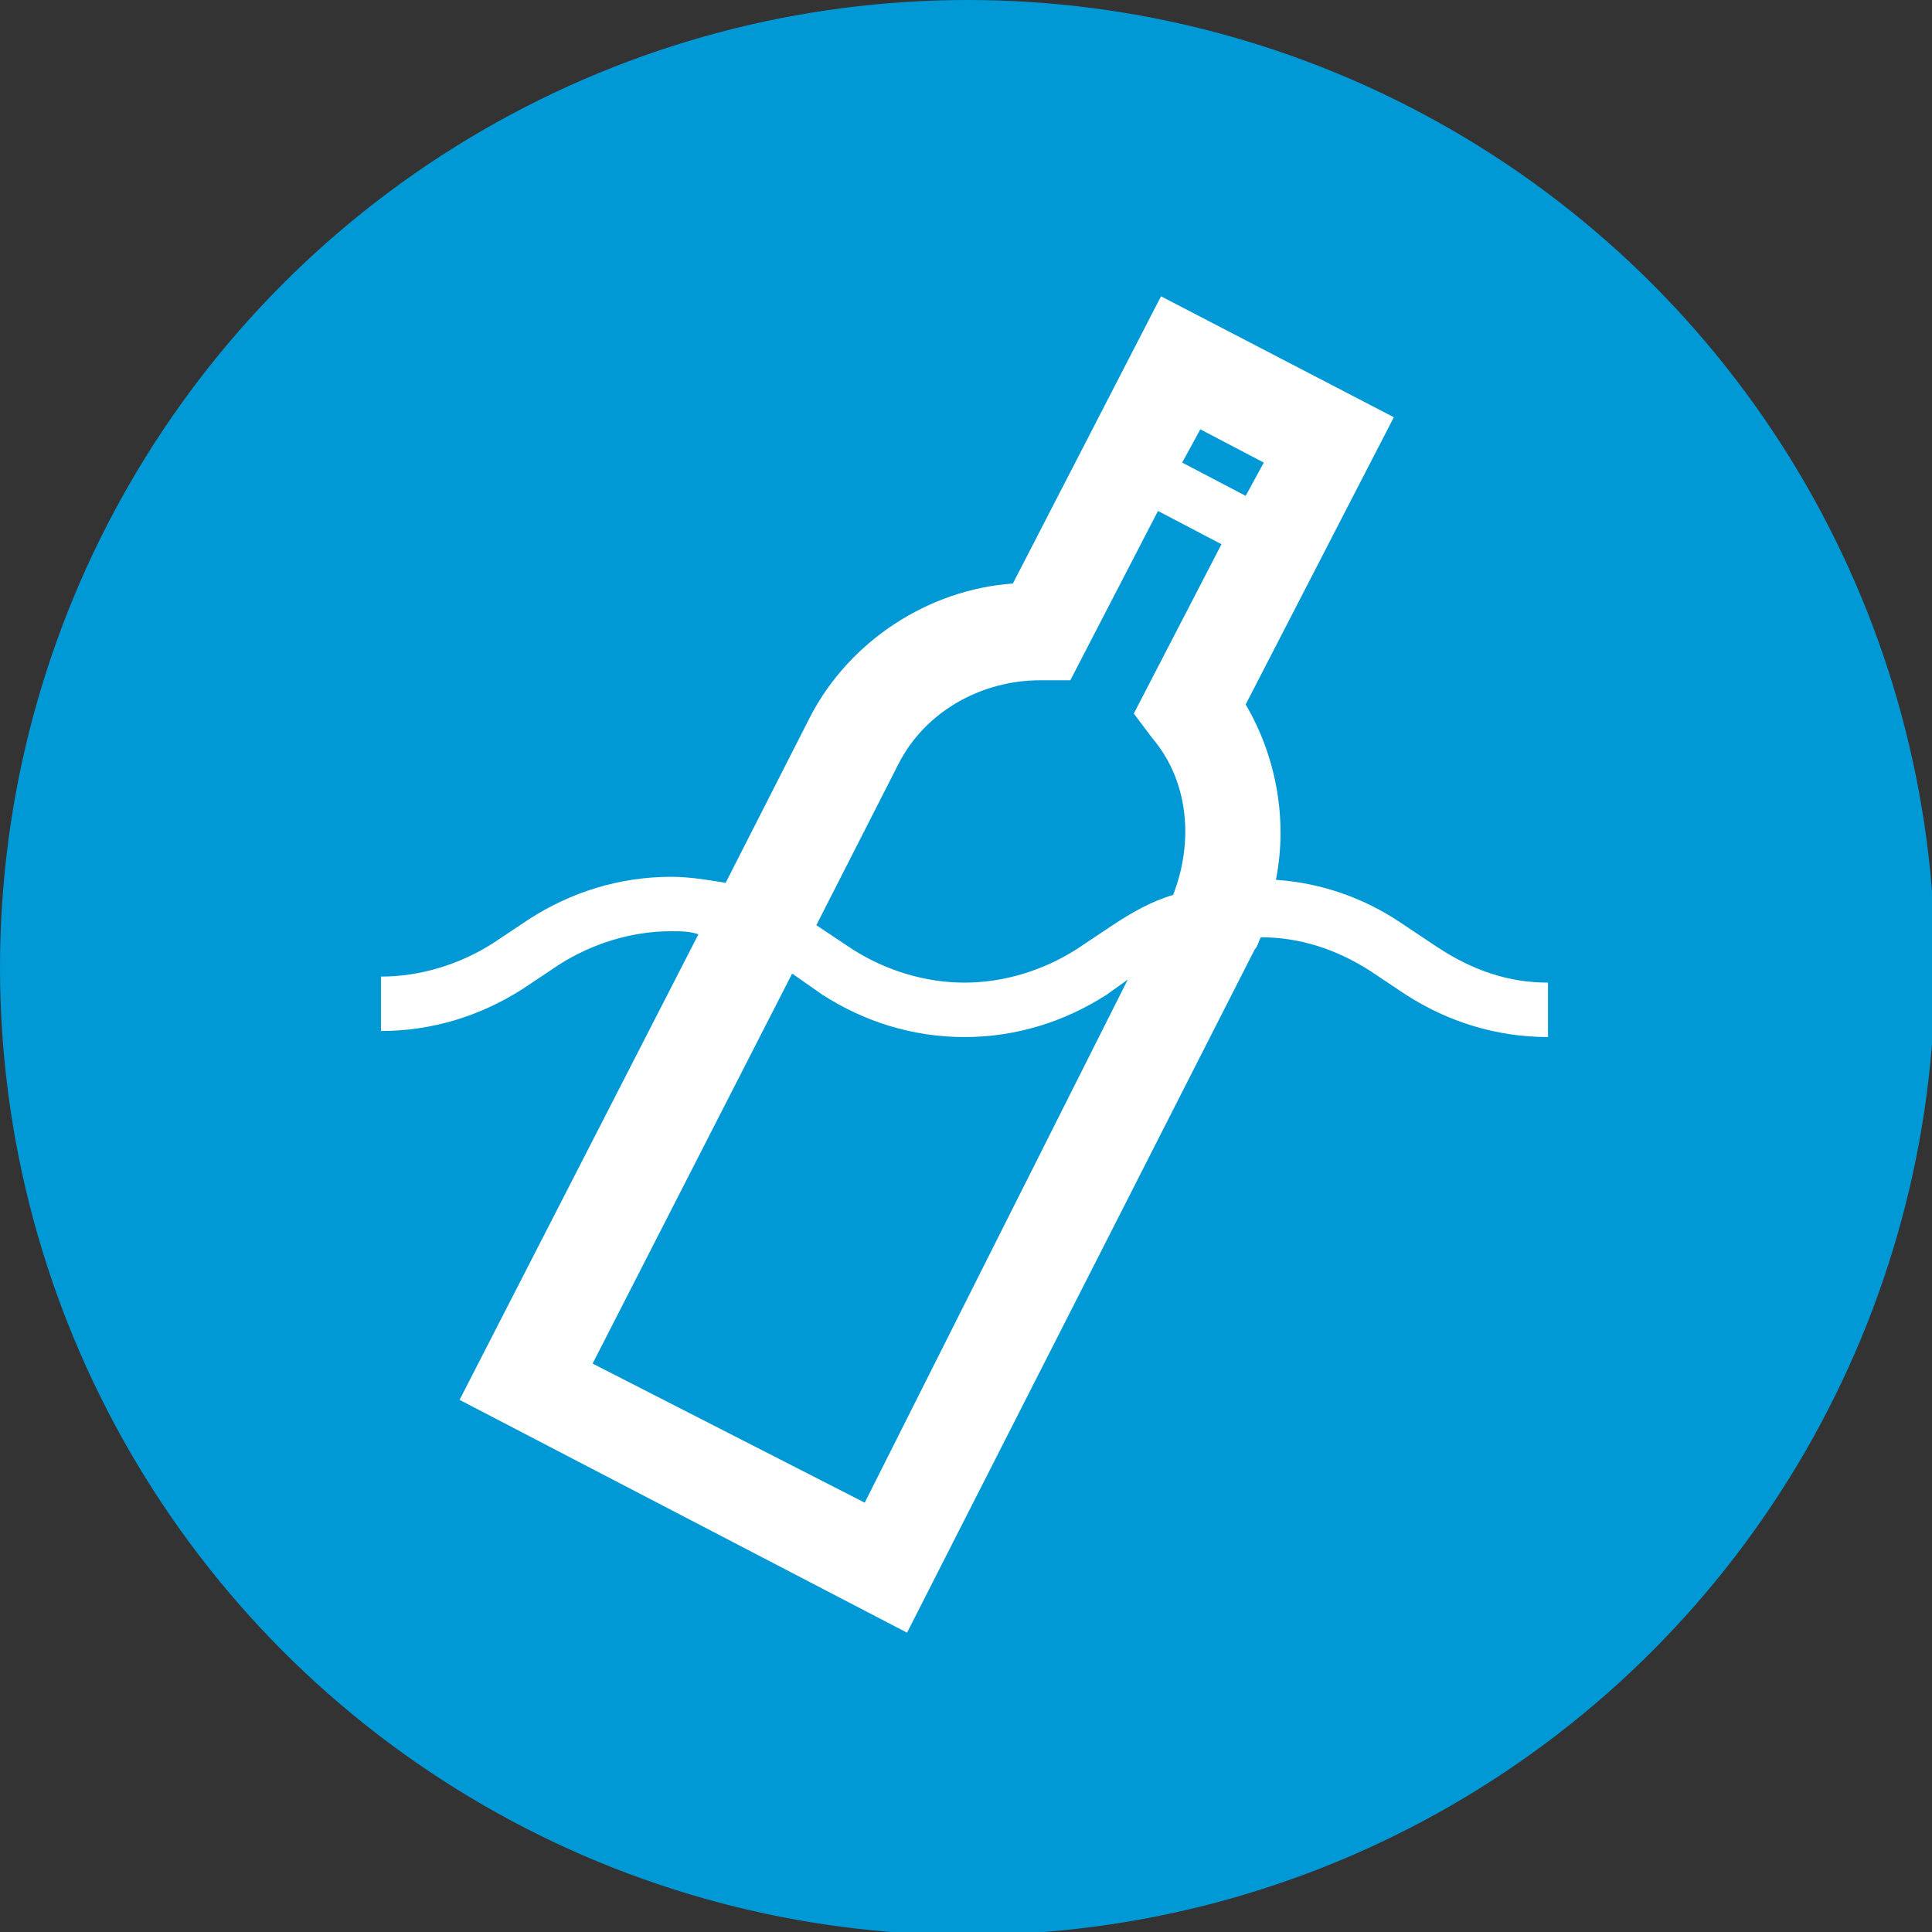 <?xml version="1.0" encoding="utf-8"?>
<!-- Generator: Adobe Illustrator 24.1.0, SVG Export Plug-In . SVG Version: 6.00 Build 0)  -->
<svg version="1.1" id="Layer_1" xmlns="http://www.w3.org/2000/svg" xmlns:xlink="http://www.w3.org/1999/xlink" x="0px" y="0px"
	 viewBox="0 0 63.9 63.9" style="enable-background:new 0 0 63.9 63.9;" xml:space="preserve">
<rect x="0" y="0" width="63.9" height="63.9" fill="#333333" stroke="none"/>
<style type="text/css">
	.st0{fill:#0099D5;}
	.st1{fill:#FFFFFF;}
</style>
<circle class="st0" cx="32" cy="32" r="32"/>
<g id="Ebene_3_1_">
	<path class="st1" d="M47.5,31.3l-1.2-0.8c-1.2-0.8-2.6-1.3-4.1-1.4c0.4-2,0-4.1-1-5.8l4.9-9.5l-7.7-4l-4.9,9.5
		c-2.8,0.2-5.4,1.9-6.7,4.4L24,29.2c-0.6-0.1-1.2-0.2-1.8-0.2c-1.7,0-3.3,0.5-4.7,1.4l-1.2,0.8c-1.1,0.7-2.4,1.1-3.7,1.1v1.8
		c1.7,0,3.3-0.5,4.7-1.4l1.2-0.8c1.1-0.7,2.4-1.1,3.7-1.1c0.3,0,0.6,0,0.9,0.1l-7.9,15.4L30,54l11.5-22.6c0.1-0.1,0.1-0.2,0.2-0.4
		c1.3,0,2.5,0.4,3.6,1.1l1.2,0.8c1.4,0.9,3,1.4,4.7,1.4v-1.8C49.9,32.5,48.7,32.1,47.5,31.3z M41.8,15.3l-0.6,1.1l-2.1-1.1l0.6-1.1
		L41.8,15.3z M29.7,25.3c0.9-1.8,2.8-2.8,4.7-2.8h1l2.9-5.6l2.1,1.1l-2.9,5.6l0.6,0.8c1.2,1.4,1.4,3.4,0.7,5.2c-0.7,0.2-1.4,0.6-2,1
		l-1.2,0.8c-1.1,0.7-2.4,1.1-3.7,1.1s-2.6-0.4-3.7-1.1L27,30.6l0,0L29.7,25.3z M28.6,49.7l-9-4.6l6.6-12.9l1,0.7
		c1.4,0.9,3,1.4,4.7,1.4s3.3-0.5,4.7-1.4l0.7-0.5L28.6,49.7z"/>
</g>
</svg>
